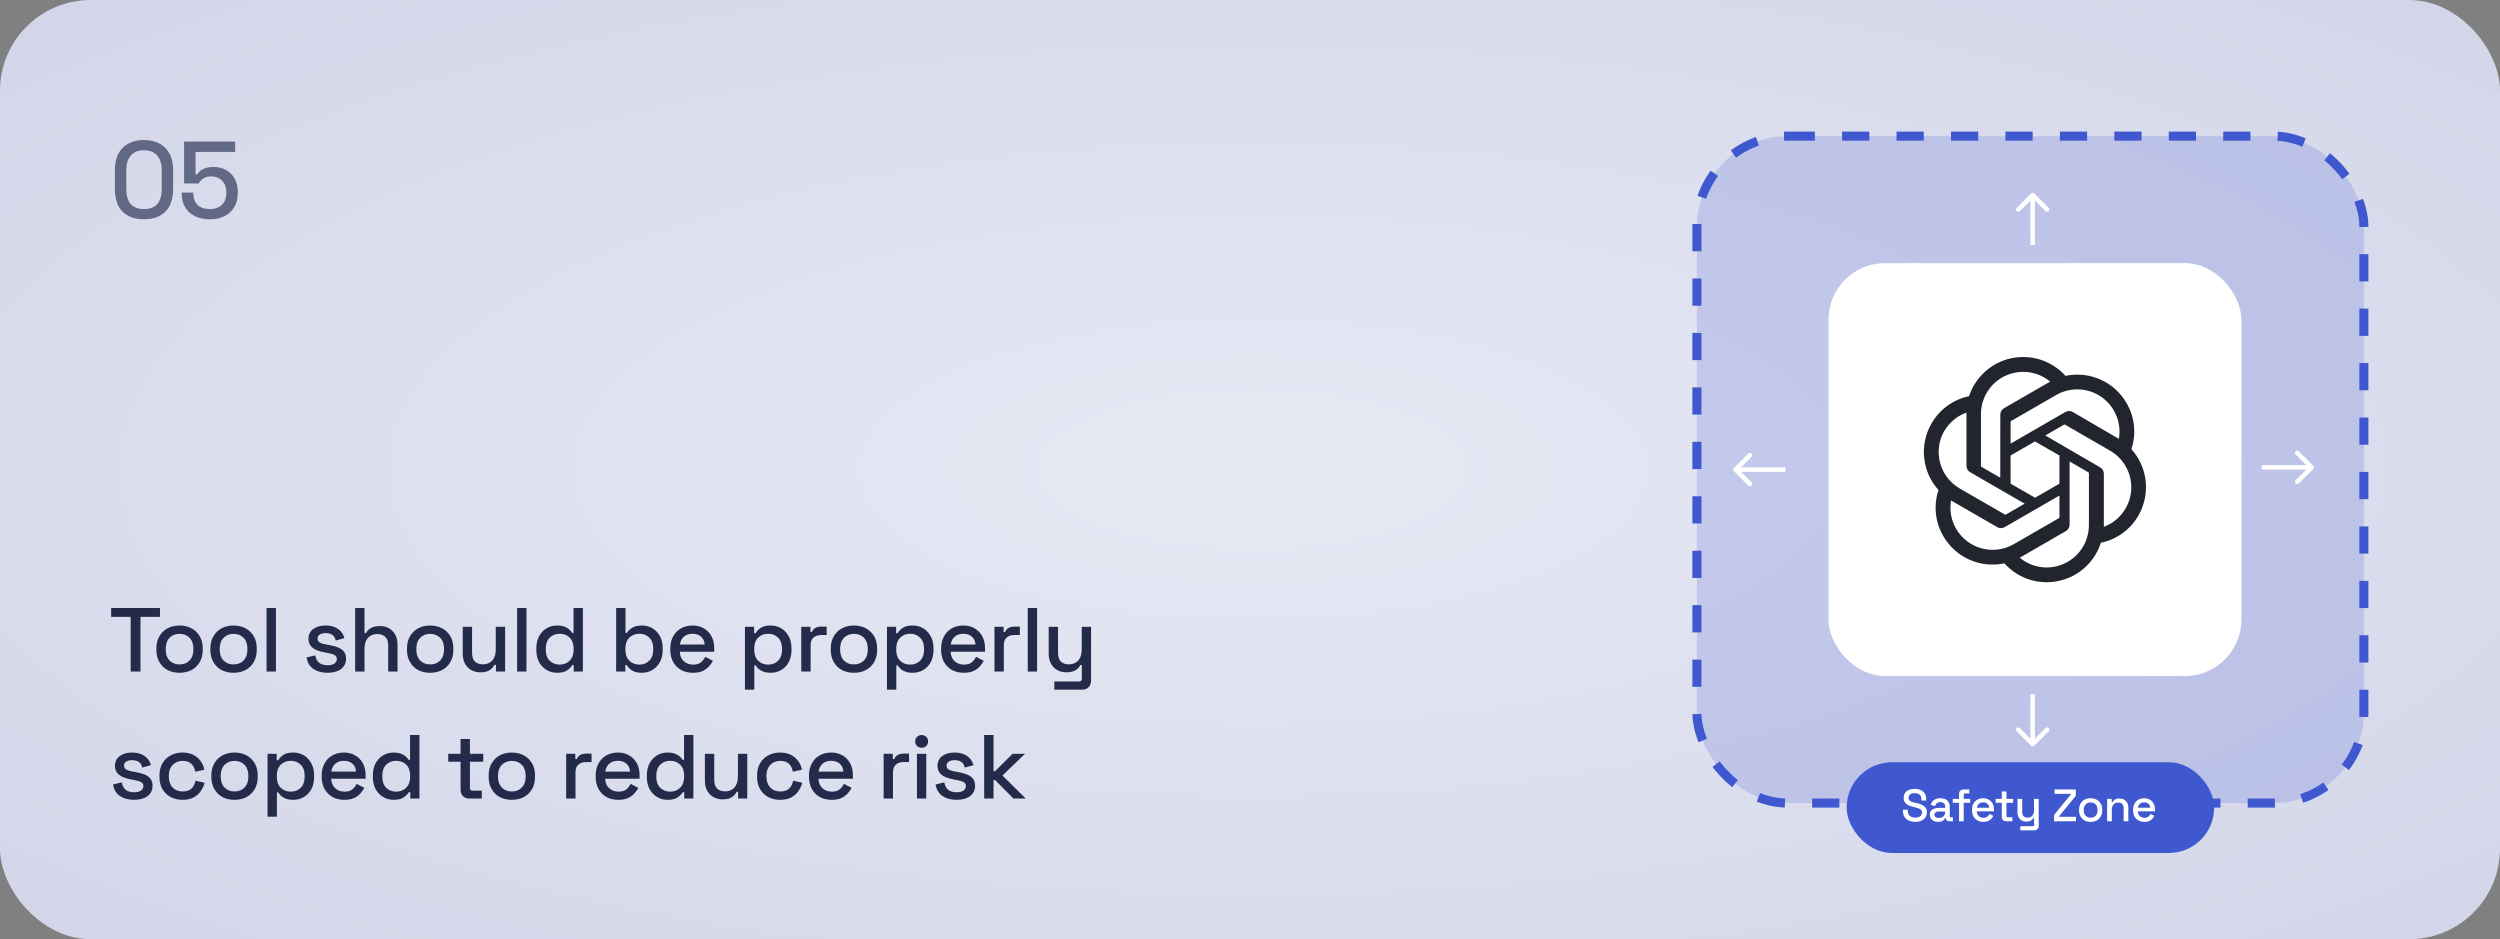 <svg width="551" height="207" viewBox="0 0 551 207" fill="none" xmlns="http://www.w3.org/2000/svg">
<rect x="0" y="0" width="551" height="207" fill="#808080" stroke="none"/>
<rect width="551" height="207" rx="20" fill="url(#paint0_radial_3494_18778)"/>
<path d="M28.8 148V135.96H24.5V134H35.26V135.96H30.96V148H28.8ZM39.564 148.28C38.578 148.28 37.698 148.08 36.924 147.68C36.164 147.267 35.564 146.68 35.124 145.92C34.684 145.16 34.464 144.26 34.464 143.22V142.92C34.464 141.88 34.684 140.987 35.124 140.24C35.564 139.48 36.164 138.893 36.924 138.48C37.698 138.067 38.578 137.86 39.564 137.86C40.551 137.86 41.431 138.067 42.204 138.48C42.978 138.893 43.584 139.48 44.024 140.24C44.464 140.987 44.684 141.88 44.684 142.92V143.22C44.684 144.26 44.464 145.16 44.024 145.92C43.584 146.68 42.978 147.267 42.204 147.68C41.431 148.08 40.551 148.28 39.564 148.28ZM39.564 146.44C40.471 146.44 41.204 146.153 41.764 145.58C42.338 144.993 42.624 144.187 42.624 143.16V142.98C42.624 141.953 42.344 141.153 41.784 140.58C41.224 139.993 40.484 139.7 39.564 139.7C38.671 139.7 37.938 139.993 37.364 140.58C36.804 141.153 36.524 141.953 36.524 142.98V143.16C36.524 144.187 36.804 144.993 37.364 145.58C37.938 146.153 38.671 146.44 39.564 146.44ZM51.469 148.28C50.482 148.28 49.602 148.08 48.829 147.68C48.069 147.267 47.469 146.68 47.029 145.92C46.589 145.16 46.369 144.26 46.369 143.22V142.92C46.369 141.88 46.589 140.987 47.029 140.24C47.469 139.48 48.069 138.893 48.829 138.48C49.602 138.067 50.482 137.86 51.469 137.86C52.456 137.86 53.336 138.067 54.109 138.48C54.882 138.893 55.489 139.48 55.929 140.24C56.369 140.987 56.589 141.88 56.589 142.92V143.22C56.589 144.26 56.369 145.16 55.929 145.92C55.489 146.68 54.882 147.267 54.109 147.68C53.336 148.08 52.456 148.28 51.469 148.28ZM51.469 146.44C52.376 146.44 53.109 146.153 53.669 145.58C54.242 144.993 54.529 144.187 54.529 143.16V142.98C54.529 141.953 54.249 141.153 53.689 140.58C53.129 139.993 52.389 139.7 51.469 139.7C50.576 139.7 49.842 139.993 49.269 140.58C48.709 141.153 48.429 141.953 48.429 142.98V143.16C48.429 144.187 48.709 144.993 49.269 145.58C49.842 146.153 50.576 146.44 51.469 146.44ZM58.754 148V134H60.814V148H58.754ZM72.208 148.28C70.955 148.28 69.915 148 69.088 147.44C68.262 146.88 67.755 146.033 67.568 144.9L69.488 144.44C69.595 144.987 69.775 145.42 70.028 145.74C70.282 146.06 70.595 146.287 70.968 146.42C71.355 146.553 71.768 146.62 72.208 146.62C72.862 146.62 73.362 146.493 73.708 146.24C74.068 145.987 74.248 145.66 74.248 145.26C74.248 144.86 74.082 144.567 73.748 144.38C73.415 144.193 72.922 144.04 72.268 143.92L71.588 143.8C70.922 143.68 70.315 143.507 69.768 143.28C69.222 143.053 68.788 142.74 68.468 142.34C68.148 141.94 67.988 141.427 67.988 140.8C67.988 139.867 68.335 139.147 69.028 138.64C69.722 138.12 70.642 137.86 71.788 137.86C72.895 137.86 73.802 138.113 74.508 138.62C75.228 139.113 75.695 139.787 75.908 140.64L73.988 141.18C73.868 140.58 73.615 140.16 73.228 139.92C72.842 139.667 72.362 139.54 71.788 139.54C71.228 139.54 70.788 139.647 70.468 139.86C70.148 140.06 69.988 140.347 69.988 140.72C69.988 141.12 70.142 141.413 70.448 141.6C70.768 141.787 71.195 141.927 71.728 142.02L72.428 142.14C73.135 142.26 73.782 142.427 74.368 142.64C74.955 142.853 75.415 143.16 75.748 143.56C76.095 143.96 76.268 144.493 76.268 145.16C76.268 146.147 75.902 146.913 75.168 147.46C74.435 148.007 73.448 148.28 72.208 148.28ZM78.276 148V134H80.336V139.54H80.656C80.79 139.287 80.976 139.04 81.216 138.8C81.47 138.56 81.796 138.367 82.196 138.22C82.61 138.06 83.13 137.98 83.756 137.98C84.503 137.98 85.163 138.147 85.736 138.48C86.323 138.813 86.783 139.287 87.116 139.9C87.45 140.5 87.616 141.227 87.616 142.08V148H85.556V142.24C85.556 141.387 85.343 140.76 84.916 140.36C84.49 139.947 83.903 139.74 83.156 139.74C82.303 139.74 81.616 140.02 81.096 140.58C80.59 141.14 80.336 141.953 80.336 143.02V148H78.276ZM94.801 148.28C93.814 148.28 92.934 148.08 92.161 147.68C91.401 147.267 90.801 146.68 90.361 145.92C89.921 145.16 89.701 144.26 89.701 143.22V142.92C89.701 141.88 89.921 140.987 90.361 140.24C90.801 139.48 91.401 138.893 92.161 138.48C92.934 138.067 93.814 137.86 94.801 137.86C95.788 137.86 96.668 138.067 97.441 138.48C98.214 138.893 98.821 139.48 99.261 140.24C99.701 140.987 99.921 141.88 99.921 142.92V143.22C99.921 144.26 99.701 145.16 99.261 145.92C98.821 146.68 98.214 147.267 97.441 147.68C96.668 148.08 95.788 148.28 94.801 148.28ZM94.801 146.44C95.708 146.44 96.441 146.153 97.001 145.58C97.574 144.993 97.861 144.187 97.861 143.16V142.98C97.861 141.953 97.581 141.153 97.021 140.58C96.461 139.993 95.721 139.7 94.801 139.7C93.908 139.7 93.174 139.993 92.601 140.58C92.041 141.153 91.761 141.953 91.761 142.98V143.16C91.761 144.187 92.041 144.993 92.601 145.58C93.174 146.153 93.908 146.44 94.801 146.44ZM105.866 148.18C105.119 148.18 104.452 148.013 103.866 147.68C103.279 147.347 102.819 146.873 102.486 146.26C102.152 145.647 101.986 144.913 101.986 144.06V138.14H104.046V143.92C104.046 144.773 104.259 145.407 104.686 145.82C105.112 146.22 105.706 146.42 106.466 146.42C107.306 146.42 107.979 146.14 108.486 145.58C109.006 145.007 109.266 144.187 109.266 143.12V138.14H111.326V148H109.306V146.52H108.986C108.799 146.92 108.466 147.3 107.986 147.66C107.506 148.007 106.799 148.18 105.866 148.18ZM113.971 148V134H116.031V148H113.971ZM122.768 148.28C121.955 148.28 121.201 148.08 120.508 147.68C119.815 147.28 119.255 146.707 118.828 145.96C118.415 145.2 118.208 144.287 118.208 143.22V142.92C118.208 141.867 118.415 140.96 118.828 140.2C119.241 139.44 119.795 138.86 120.488 138.46C121.181 138.06 121.941 137.86 122.768 137.86C123.408 137.86 123.941 137.94 124.368 138.1C124.808 138.26 125.168 138.467 125.448 138.72C125.728 138.96 125.941 139.213 126.088 139.48H126.408V134H128.468V148H126.448V146.6H126.128C125.875 147.027 125.488 147.413 124.968 147.76C124.461 148.107 123.728 148.28 122.768 148.28ZM123.348 146.48C124.241 146.48 124.975 146.193 125.548 145.62C126.135 145.047 126.428 144.227 126.428 143.16V142.98C126.428 141.927 126.141 141.113 125.568 140.54C124.995 139.967 124.255 139.68 123.348 139.68C122.468 139.68 121.735 139.967 121.148 140.54C120.575 141.113 120.288 141.927 120.288 142.98V143.16C120.288 144.227 120.575 145.047 121.148 145.62C121.735 146.193 122.468 146.48 123.348 146.48ZM141.498 148.28C140.538 148.28 139.798 148.107 139.278 147.76C138.771 147.413 138.391 147.027 138.138 146.6H137.818V148H135.798V134H137.858V139.48H138.178C138.338 139.213 138.551 138.96 138.818 138.72C139.085 138.467 139.438 138.26 139.878 138.1C140.318 137.94 140.858 137.86 141.498 137.86C142.325 137.86 143.085 138.06 143.778 138.46C144.471 138.86 145.025 139.44 145.438 140.2C145.851 140.96 146.058 141.867 146.058 142.92V143.22C146.058 144.287 145.845 145.2 145.418 145.96C145.005 146.707 144.451 147.28 143.758 147.68C143.078 148.08 142.325 148.28 141.498 148.28ZM140.898 146.48C141.791 146.48 142.525 146.193 143.098 145.62C143.685 145.047 143.978 144.227 143.978 143.16V142.98C143.978 141.927 143.691 141.113 143.118 140.54C142.545 139.967 141.805 139.68 140.898 139.68C140.018 139.68 139.285 139.967 138.698 140.54C138.125 141.113 137.838 141.927 137.838 142.98V143.16C137.838 144.227 138.125 145.047 138.698 145.62C139.285 146.193 140.018 146.48 140.898 146.48ZM152.731 148.28C151.731 148.28 150.857 148.073 150.111 147.66C149.364 147.233 148.777 146.64 148.351 145.88C147.937 145.107 147.731 144.213 147.731 143.2V142.96C147.731 141.933 147.937 141.04 148.351 140.28C148.764 139.507 149.337 138.913 150.071 138.5C150.817 138.073 151.677 137.86 152.651 137.86C153.597 137.86 154.424 138.073 155.131 138.5C155.851 138.913 156.411 139.493 156.811 140.24C157.211 140.987 157.411 141.86 157.411 142.86V143.64H149.831C149.857 144.507 150.144 145.2 150.691 145.72C151.251 146.227 151.944 146.48 152.771 146.48C153.544 146.48 154.124 146.307 154.511 145.96C154.911 145.613 155.217 145.213 155.431 144.76L157.131 145.64C156.944 146.013 156.671 146.407 156.311 146.82C155.964 147.233 155.504 147.58 154.931 147.86C154.357 148.14 153.624 148.28 152.731 148.28ZM149.851 142.06H155.311C155.257 141.313 154.991 140.733 154.511 140.32C154.031 139.893 153.404 139.68 152.631 139.68C151.857 139.68 151.224 139.893 150.731 140.32C150.251 140.733 149.957 141.313 149.851 142.06ZM164.188 152V138.14H166.208V139.56H166.528C166.781 139.12 167.161 138.727 167.668 138.38C168.188 138.033 168.928 137.86 169.888 137.86C170.715 137.86 171.468 138.06 172.148 138.46C172.841 138.86 173.395 139.44 173.808 140.2C174.235 140.947 174.448 141.853 174.448 142.92V143.22C174.448 144.287 174.241 145.2 173.828 145.96C173.415 146.707 172.861 147.28 172.168 147.68C171.475 148.08 170.715 148.28 169.888 148.28C169.248 148.28 168.708 148.2 168.268 148.04C167.828 147.88 167.475 147.68 167.208 147.44C166.941 147.187 166.728 146.927 166.568 146.66H166.248V152H164.188ZM169.288 146.48C170.195 146.48 170.935 146.193 171.508 145.62C172.081 145.047 172.368 144.227 172.368 143.16V142.98C172.368 141.927 172.075 141.113 171.488 140.54C170.915 139.967 170.181 139.68 169.288 139.68C168.408 139.68 167.675 139.967 167.088 140.54C166.515 141.113 166.228 141.927 166.228 142.98V143.16C166.228 144.227 166.515 145.047 167.088 145.62C167.675 146.193 168.408 146.48 169.288 146.48ZM176.6 148V138.14H178.62V139.3H178.94C179.1 138.887 179.354 138.587 179.7 138.4C180.06 138.2 180.5 138.1 181.02 138.1H182.2V139.96H180.94C180.274 139.96 179.727 140.147 179.3 140.52C178.874 140.88 178.66 141.44 178.66 142.2V148H176.6ZM188.203 148.28C187.217 148.28 186.337 148.08 185.563 147.68C184.803 147.267 184.203 146.68 183.763 145.92C183.323 145.16 183.103 144.26 183.103 143.22V142.92C183.103 141.88 183.323 140.987 183.763 140.24C184.203 139.48 184.803 138.893 185.563 138.48C186.337 138.067 187.217 137.86 188.203 137.86C189.19 137.86 190.07 138.067 190.843 138.48C191.617 138.893 192.223 139.48 192.663 140.24C193.103 140.987 193.323 141.88 193.323 142.92V143.22C193.323 144.26 193.103 145.16 192.663 145.92C192.223 146.68 191.617 147.267 190.843 147.68C190.07 148.08 189.19 148.28 188.203 148.28ZM188.203 146.44C189.11 146.44 189.843 146.153 190.403 145.58C190.977 144.993 191.263 144.187 191.263 143.16V142.98C191.263 141.953 190.983 141.153 190.423 140.58C189.863 139.993 189.123 139.7 188.203 139.7C187.31 139.7 186.577 139.993 186.003 140.58C185.443 141.153 185.163 141.953 185.163 142.98V143.16C185.163 144.187 185.443 144.993 186.003 145.58C186.577 146.153 187.31 146.44 188.203 146.44ZM195.488 152V138.14H197.508V139.56H197.828C198.081 139.12 198.461 138.727 198.968 138.38C199.488 138.033 200.228 137.86 201.188 137.86C202.015 137.86 202.768 138.06 203.448 138.46C204.141 138.86 204.695 139.44 205.108 140.2C205.535 140.947 205.748 141.853 205.748 142.92V143.22C205.748 144.287 205.541 145.2 205.128 145.96C204.715 146.707 204.161 147.28 203.468 147.68C202.775 148.08 202.015 148.28 201.188 148.28C200.548 148.28 200.008 148.2 199.568 148.04C199.128 147.88 198.775 147.68 198.508 147.44C198.241 147.187 198.028 146.927 197.868 146.66H197.548V152H195.488ZM200.588 146.48C201.495 146.48 202.235 146.193 202.808 145.62C203.381 145.047 203.668 144.227 203.668 143.16V142.98C203.668 141.927 203.375 141.113 202.788 140.54C202.215 139.967 201.481 139.68 200.588 139.68C199.708 139.68 198.975 139.967 198.388 140.54C197.815 141.113 197.528 141.927 197.528 142.98V143.16C197.528 144.227 197.815 145.047 198.388 145.62C198.975 146.193 199.708 146.48 200.588 146.48ZM212.42 148.28C211.42 148.28 210.547 148.073 209.8 147.66C209.054 147.233 208.467 146.64 208.04 145.88C207.627 145.107 207.42 144.213 207.42 143.2V142.96C207.42 141.933 207.627 141.04 208.04 140.28C208.454 139.507 209.027 138.913 209.76 138.5C210.507 138.073 211.367 137.86 212.34 137.86C213.287 137.86 214.114 138.073 214.82 138.5C215.54 138.913 216.1 139.493 216.5 140.24C216.9 140.987 217.1 141.86 217.1 142.86V143.64H209.52C209.547 144.507 209.834 145.2 210.38 145.72C210.94 146.227 211.634 146.48 212.46 146.48C213.234 146.48 213.814 146.307 214.2 145.96C214.6 145.613 214.907 145.213 215.12 144.76L216.82 145.64C216.634 146.013 216.36 146.407 216 146.82C215.654 147.233 215.194 147.58 214.62 147.86C214.047 148.14 213.314 148.28 212.42 148.28ZM209.54 142.06H215C214.947 141.313 214.68 140.733 214.2 140.32C213.72 139.893 213.094 139.68 212.32 139.68C211.547 139.68 210.914 139.893 210.42 140.32C209.94 140.733 209.647 141.313 209.54 142.06ZM219.18 148V138.14H221.2V139.3H221.52C221.68 138.887 221.933 138.587 222.28 138.4C222.64 138.2 223.08 138.1 223.6 138.1H224.78V139.96H223.52C222.853 139.96 222.307 140.147 221.88 140.52C221.453 140.88 221.24 141.44 221.24 142.2V148H219.18ZM226.515 148V134H228.575V148H226.515ZM232.372 152V150.2H237.872C238.245 150.2 238.432 150 238.432 149.6V146.56H238.112C237.992 146.827 237.805 147.087 237.552 147.34C237.312 147.58 236.985 147.78 236.572 147.94C236.158 148.1 235.638 148.18 235.012 148.18C234.265 148.18 233.598 148.013 233.012 147.68C232.425 147.347 231.965 146.873 231.632 146.26C231.298 145.647 231.132 144.92 231.132 144.08V138.14H233.192V143.92C233.192 144.773 233.405 145.407 233.832 145.82C234.258 146.22 234.852 146.42 235.612 146.42C236.452 146.42 237.125 146.14 237.632 145.58C238.152 145.02 238.412 144.207 238.412 143.14V138.14H240.472V150.02C240.472 150.62 240.292 151.1 239.932 151.46C239.585 151.82 239.105 152 238.492 152H232.372ZM29.56 176.28C28.307 176.28 27.267 176 26.44 175.44C25.613 174.88 25.107 174.033 24.92 172.9L26.84 172.44C26.947 172.987 27.127 173.42 27.38 173.74C27.633 174.06 27.947 174.287 28.32 174.42C28.707 174.553 29.12 174.62 29.56 174.62C30.213 174.62 30.713 174.493 31.06 174.24C31.42 173.987 31.6 173.66 31.6 173.26C31.6 172.86 31.433 172.567 31.1 172.38C30.767 172.193 30.273 172.04 29.62 171.92L28.94 171.8C28.273 171.68 27.667 171.507 27.12 171.28C26.573 171.053 26.14 170.74 25.82 170.34C25.5 169.94 25.34 169.427 25.34 168.8C25.34 167.867 25.687 167.147 26.38 166.64C27.073 166.12 27.993 165.86 29.14 165.86C30.247 165.86 31.153 166.113 31.86 166.62C32.58 167.113 33.047 167.787 33.26 168.64L31.34 169.18C31.22 168.58 30.967 168.16 30.58 167.92C30.193 167.667 29.713 167.54 29.14 167.54C28.58 167.54 28.14 167.647 27.82 167.86C27.5 168.06 27.34 168.347 27.34 168.72C27.34 169.12 27.493 169.413 27.8 169.6C28.12 169.787 28.547 169.927 29.08 170.02L29.78 170.14C30.487 170.26 31.133 170.427 31.72 170.64C32.307 170.853 32.767 171.16 33.1 171.56C33.447 171.96 33.62 172.493 33.62 173.16C33.62 174.147 33.253 174.913 32.52 175.46C31.787 176.007 30.8 176.28 29.56 176.28ZM40.208 176.28C39.261 176.28 38.401 176.08 37.628 175.68C36.868 175.28 36.261 174.7 35.808 173.94C35.368 173.18 35.148 172.267 35.148 171.2V170.94C35.148 169.873 35.368 168.967 35.808 168.22C36.261 167.46 36.868 166.88 37.628 166.48C38.401 166.067 39.261 165.86 40.208 165.86C41.154 165.86 41.961 166.033 42.628 166.38C43.294 166.727 43.828 167.187 44.228 167.76C44.641 168.333 44.908 168.967 45.028 169.66L43.028 170.08C42.961 169.64 42.821 169.24 42.608 168.88C42.395 168.52 42.094 168.233 41.708 168.02C41.321 167.807 40.834 167.7 40.248 167.7C39.675 167.7 39.154 167.833 38.688 168.1C38.234 168.353 37.874 168.727 37.608 169.22C37.341 169.7 37.208 170.287 37.208 170.98V171.16C37.208 171.853 37.341 172.447 37.608 172.94C37.874 173.433 38.234 173.807 38.688 174.06C39.154 174.313 39.675 174.44 40.248 174.44C41.114 174.44 41.775 174.22 42.228 173.78C42.681 173.327 42.968 172.753 43.088 172.06L45.088 172.52C44.928 173.2 44.641 173.827 44.228 174.4C43.828 174.973 43.294 175.433 42.628 175.78C41.961 176.113 41.154 176.28 40.208 176.28ZM51.684 176.28C50.697 176.28 49.817 176.08 49.044 175.68C48.284 175.267 47.684 174.68 47.244 173.92C46.804 173.16 46.584 172.26 46.584 171.22V170.92C46.584 169.88 46.804 168.987 47.244 168.24C47.684 167.48 48.284 166.893 49.044 166.48C49.817 166.067 50.697 165.86 51.684 165.86C52.67 165.86 53.55 166.067 54.324 166.48C55.097 166.893 55.704 167.48 56.144 168.24C56.584 168.987 56.804 169.88 56.804 170.92V171.22C56.804 172.26 56.584 173.16 56.144 173.92C55.704 174.68 55.097 175.267 54.324 175.68C53.55 176.08 52.67 176.28 51.684 176.28ZM51.684 174.44C52.59 174.44 53.324 174.153 53.884 173.58C54.457 172.993 54.744 172.187 54.744 171.16V170.98C54.744 169.953 54.464 169.153 53.904 168.58C53.344 167.993 52.604 167.7 51.684 167.7C50.79 167.7 50.057 167.993 49.484 168.58C48.924 169.153 48.644 169.953 48.644 170.98V171.16C48.644 172.187 48.924 172.993 49.484 173.58C50.057 174.153 50.79 174.44 51.684 174.44ZM58.968 180V166.14H60.988V167.56H61.308C61.562 167.12 61.942 166.727 62.448 166.38C62.968 166.033 63.708 165.86 64.668 165.86C65.495 165.86 66.248 166.06 66.928 166.46C67.622 166.86 68.175 167.44 68.588 168.2C69.015 168.947 69.228 169.853 69.228 170.92V171.22C69.228 172.287 69.022 173.2 68.608 173.96C68.195 174.707 67.642 175.28 66.948 175.68C66.255 176.08 65.495 176.28 64.668 176.28C64.028 176.28 63.488 176.2 63.048 176.04C62.608 175.88 62.255 175.68 61.988 175.44C61.722 175.187 61.508 174.927 61.348 174.66H61.028V180H58.968ZM64.068 174.48C64.975 174.48 65.715 174.193 66.288 173.62C66.862 173.047 67.148 172.227 67.148 171.16V170.98C67.148 169.927 66.855 169.113 66.268 168.54C65.695 167.967 64.962 167.68 64.068 167.68C63.188 167.68 62.455 167.967 61.868 168.54C61.295 169.113 61.008 169.927 61.008 170.98V171.16C61.008 172.227 61.295 173.047 61.868 173.62C62.455 174.193 63.188 174.48 64.068 174.48ZM75.901 176.28C74.901 176.28 74.028 176.073 73.281 175.66C72.534 175.233 71.948 174.64 71.521 173.88C71.108 173.107 70.901 172.213 70.901 171.2V170.96C70.901 169.933 71.108 169.04 71.521 168.28C71.934 167.507 72.508 166.913 73.241 166.5C73.988 166.073 74.848 165.86 75.821 165.86C76.768 165.86 77.594 166.073 78.301 166.5C79.021 166.913 79.581 167.493 79.981 168.24C80.381 168.987 80.581 169.86 80.581 170.86V171.64H73.001C73.028 172.507 73.314 173.2 73.861 173.72C74.421 174.227 75.114 174.48 75.941 174.48C76.714 174.48 77.294 174.307 77.681 173.96C78.081 173.613 78.388 173.213 78.601 172.76L80.301 173.64C80.114 174.013 79.841 174.407 79.481 174.82C79.134 175.233 78.674 175.58 78.101 175.86C77.528 176.14 76.794 176.28 75.901 176.28ZM73.021 170.06H78.481C78.428 169.313 78.161 168.733 77.681 168.32C77.201 167.893 76.574 167.68 75.801 167.68C75.028 167.68 74.394 167.893 73.901 168.32C73.421 168.733 73.128 169.313 73.021 170.06ZM86.741 176.28C85.927 176.28 85.174 176.08 84.481 175.68C83.787 175.28 83.227 174.707 82.801 173.96C82.387 173.2 82.181 172.287 82.181 171.22V170.92C82.181 169.867 82.387 168.96 82.801 168.2C83.214 167.44 83.767 166.86 84.461 166.46C85.154 166.06 85.914 165.86 86.741 165.86C87.381 165.86 87.914 165.94 88.341 166.1C88.781 166.26 89.141 166.467 89.421 166.72C89.701 166.96 89.914 167.213 90.061 167.48H90.381V162H92.441V176H90.421V174.6H90.101C89.847 175.027 89.461 175.413 88.941 175.76C88.434 176.107 87.701 176.28 86.741 176.28ZM87.321 174.48C88.214 174.48 88.947 174.193 89.521 173.62C90.107 173.047 90.401 172.227 90.401 171.16V170.98C90.401 169.927 90.114 169.113 89.541 168.54C88.967 167.967 88.227 167.68 87.321 167.68C86.441 167.68 85.707 167.967 85.121 168.54C84.547 169.113 84.261 169.927 84.261 170.98V171.16C84.261 172.227 84.547 173.047 85.121 173.62C85.707 174.193 86.441 174.48 87.321 174.48ZM103.471 176C102.871 176 102.391 175.82 102.031 175.46C101.684 175.1 101.511 174.62 101.511 174.02V167.88H98.791V166.14H101.511V162.88H103.571V166.14H106.511V167.88H103.571V173.66C103.571 174.06 103.757 174.26 104.131 174.26H106.191V176H103.471ZM112.799 176.28C111.813 176.28 110.933 176.08 110.159 175.68C109.399 175.267 108.799 174.68 108.359 173.92C107.919 173.16 107.699 172.26 107.699 171.22V170.92C107.699 169.88 107.919 168.987 108.359 168.24C108.799 167.48 109.399 166.893 110.159 166.48C110.933 166.067 111.813 165.86 112.799 165.86C113.786 165.86 114.666 166.067 115.439 166.48C116.213 166.893 116.819 167.48 117.259 168.24C117.699 168.987 117.919 169.88 117.919 170.92V171.22C117.919 172.26 117.699 173.16 117.259 173.92C116.819 174.68 116.213 175.267 115.439 175.68C114.666 176.08 113.786 176.28 112.799 176.28ZM112.799 174.44C113.706 174.44 114.439 174.153 114.999 173.58C115.573 172.993 115.859 172.187 115.859 171.16V170.98C115.859 169.953 115.579 169.153 115.019 168.58C114.459 167.993 113.719 167.7 112.799 167.7C111.906 167.7 111.173 167.993 110.599 168.58C110.039 169.153 109.759 169.953 109.759 170.98V171.16C109.759 172.187 110.039 172.993 110.599 173.58C111.173 174.153 111.906 174.44 112.799 174.44ZM124.782 176V166.14H126.802V167.3H127.122C127.282 166.887 127.535 166.587 127.882 166.4C128.242 166.2 128.682 166.1 129.202 166.1H130.382V167.96H129.122C128.455 167.96 127.908 168.147 127.482 168.52C127.055 168.88 126.842 169.44 126.842 170.2V176H124.782ZM136.285 176.28C135.285 176.28 134.411 176.073 133.665 175.66C132.918 175.233 132.331 174.64 131.905 173.88C131.491 173.107 131.285 172.213 131.285 171.2V170.96C131.285 169.933 131.491 169.04 131.905 168.28C132.318 167.507 132.891 166.913 133.625 166.5C134.371 166.073 135.231 165.86 136.205 165.86C137.151 165.86 137.978 166.073 138.685 166.5C139.405 166.913 139.965 167.493 140.365 168.24C140.765 168.987 140.965 169.86 140.965 170.86V171.64H133.385C133.411 172.507 133.698 173.2 134.245 173.72C134.805 174.227 135.498 174.48 136.325 174.48C137.098 174.48 137.678 174.307 138.065 173.96C138.465 173.613 138.771 173.213 138.985 172.76L140.685 173.64C140.498 174.013 140.225 174.407 139.865 174.82C139.518 175.233 139.058 175.58 138.485 175.86C137.911 176.14 137.178 176.28 136.285 176.28ZM133.405 170.06H138.865C138.811 169.313 138.545 168.733 138.065 168.32C137.585 167.893 136.958 167.68 136.185 167.68C135.411 167.68 134.778 167.893 134.285 168.32C133.805 168.733 133.511 169.313 133.405 170.06ZM147.124 176.28C146.311 176.28 145.558 176.08 144.864 175.68C144.171 175.28 143.611 174.707 143.184 173.96C142.771 173.2 142.564 172.287 142.564 171.22V170.92C142.564 169.867 142.771 168.96 143.184 168.2C143.598 167.44 144.151 166.86 144.844 166.46C145.538 166.06 146.298 165.86 147.124 165.86C147.764 165.86 148.298 165.94 148.724 166.1C149.164 166.26 149.524 166.467 149.804 166.72C150.084 166.96 150.298 167.213 150.444 167.48H150.764V162H152.824V176H150.804V174.6H150.484C150.231 175.027 149.844 175.413 149.324 175.76C148.818 176.107 148.084 176.28 147.124 176.28ZM147.704 174.48C148.598 174.48 149.331 174.193 149.904 173.62C150.491 173.047 150.784 172.227 150.784 171.16V170.98C150.784 169.927 150.498 169.113 149.924 168.54C149.351 167.967 148.611 167.68 147.704 167.68C146.824 167.68 146.091 167.967 145.504 168.54C144.931 169.113 144.644 169.927 144.644 170.98V171.16C144.644 172.227 144.931 173.047 145.504 173.62C146.091 174.193 146.824 174.48 147.704 174.48ZM159.237 176.18C158.49 176.18 157.823 176.013 157.237 175.68C156.65 175.347 156.19 174.873 155.857 174.26C155.523 173.647 155.357 172.913 155.357 172.06V166.14H157.417V171.92C157.417 172.773 157.63 173.407 158.057 173.82C158.483 174.22 159.077 174.42 159.837 174.42C160.677 174.42 161.35 174.14 161.857 173.58C162.377 173.007 162.637 172.187 162.637 171.12V166.14H164.697V176H162.677V174.52H162.357C162.17 174.92 161.837 175.3 161.357 175.66C160.877 176.007 160.17 176.18 159.237 176.18ZM171.922 176.28C170.975 176.28 170.115 176.08 169.342 175.68C168.582 175.28 167.975 174.7 167.522 173.94C167.082 173.18 166.862 172.267 166.862 171.2V170.94C166.862 169.873 167.082 168.967 167.522 168.22C167.975 167.46 168.582 166.88 169.342 166.48C170.115 166.067 170.975 165.86 171.922 165.86C172.869 165.86 173.675 166.033 174.342 166.38C175.009 166.727 175.542 167.187 175.942 167.76C176.355 168.333 176.622 168.967 176.742 169.66L174.742 170.08C174.675 169.64 174.535 169.24 174.322 168.88C174.109 168.52 173.809 168.233 173.422 168.02C173.035 167.807 172.549 167.7 171.962 167.7C171.389 167.7 170.869 167.833 170.402 168.1C169.949 168.353 169.589 168.727 169.322 169.22C169.055 169.7 168.922 170.287 168.922 170.98V171.16C168.922 171.853 169.055 172.447 169.322 172.94C169.589 173.433 169.949 173.807 170.402 174.06C170.869 174.313 171.389 174.44 171.962 174.44C172.829 174.44 173.489 174.22 173.942 173.78C174.395 173.327 174.682 172.753 174.802 172.06L176.802 172.52C176.642 173.2 176.355 173.827 175.942 174.4C175.542 174.973 175.009 175.433 174.342 175.78C173.675 176.113 172.869 176.28 171.922 176.28ZM183.298 176.28C182.298 176.28 181.424 176.073 180.678 175.66C179.931 175.233 179.344 174.64 178.918 173.88C178.504 173.107 178.298 172.213 178.298 171.2V170.96C178.298 169.933 178.504 169.04 178.918 168.28C179.331 167.507 179.904 166.913 180.638 166.5C181.384 166.073 182.244 165.86 183.218 165.86C184.164 165.86 184.991 166.073 185.698 166.5C186.418 166.913 186.978 167.493 187.378 168.24C187.778 168.987 187.978 169.86 187.978 170.86V171.64H180.398C180.424 172.507 180.711 173.2 181.258 173.72C181.818 174.227 182.511 174.48 183.338 174.48C184.111 174.48 184.691 174.307 185.078 173.96C185.478 173.613 185.784 173.213 185.998 172.76L187.698 173.64C187.511 174.013 187.238 174.407 186.878 174.82C186.531 175.233 186.071 175.58 185.498 175.86C184.924 176.14 184.191 176.28 183.298 176.28ZM180.418 170.06H185.878C185.824 169.313 185.558 168.733 185.078 168.32C184.598 167.893 183.971 167.68 183.198 167.68C182.424 167.68 181.791 167.893 181.298 168.32C180.818 168.733 180.524 169.313 180.418 170.06ZM194.755 176V166.14H196.775V167.3H197.095C197.255 166.887 197.508 166.587 197.855 166.4C198.215 166.2 198.655 166.1 199.175 166.1H200.355V167.96H199.095C198.428 167.96 197.882 168.147 197.455 168.52C197.028 168.88 196.815 169.44 196.815 170.2V176H194.755ZM202.09 176V166.14H204.15V176H202.09ZM203.13 164.8C202.73 164.8 202.39 164.673 202.11 164.42C201.843 164.153 201.71 163.813 201.71 163.4C201.71 162.987 201.843 162.653 202.11 162.4C202.39 162.133 202.73 162 203.13 162C203.543 162 203.883 162.133 204.15 162.4C204.416 162.653 204.55 162.987 204.55 163.4C204.55 163.813 204.416 164.153 204.15 164.42C203.883 164.673 203.543 164.8 203.13 164.8ZM210.847 176.28C209.593 176.28 208.553 176 207.727 175.44C206.9 174.88 206.393 174.033 206.207 172.9L208.127 172.44C208.233 172.987 208.413 173.42 208.667 173.74C208.92 174.06 209.233 174.287 209.607 174.42C209.993 174.553 210.407 174.62 210.847 174.62C211.5 174.62 212 174.493 212.347 174.24C212.707 173.987 212.887 173.66 212.887 173.26C212.887 172.86 212.72 172.567 212.387 172.38C212.053 172.193 211.56 172.04 210.907 171.92L210.227 171.8C209.56 171.68 208.953 171.507 208.407 171.28C207.86 171.053 207.427 170.74 207.107 170.34C206.787 169.94 206.627 169.427 206.627 168.8C206.627 167.867 206.973 167.147 207.667 166.64C208.36 166.12 209.28 165.86 210.427 165.86C211.533 165.86 212.44 166.113 213.147 166.62C213.867 167.113 214.333 167.787 214.547 168.64L212.627 169.18C212.507 168.58 212.253 168.16 211.867 167.92C211.48 167.667 211 167.54 210.427 167.54C209.867 167.54 209.427 167.647 209.107 167.86C208.787 168.06 208.627 168.347 208.627 168.72C208.627 169.12 208.78 169.413 209.087 169.6C209.407 169.787 209.833 169.927 210.367 170.02L211.067 170.14C211.773 170.26 212.42 170.427 213.007 170.64C213.593 170.853 214.053 171.16 214.387 171.56C214.733 171.96 214.907 172.493 214.907 173.16C214.907 174.147 214.54 174.913 213.807 175.46C213.073 176.007 212.087 176.28 210.847 176.28ZM216.915 176V162H218.975V169.98H219.295L223.175 166.14H225.915L220.935 170.92L226.075 176H223.355L219.295 171.9H218.975V176H216.915Z" fill="#242A49"/>
<rect x="374" y="30" width="147" height="147" rx="20" fill="#3F58CF" fill-opacity="0.19"/>
<rect x="374" y="30" width="147" height="147" rx="20" stroke="#3F58CF" stroke-width="2" stroke-dasharray="6 6"/>
<rect x="403" y="58" width="91" height="91" rx="12.444" fill="white"/>
<g clip-path="url(#clip0_3494_18778)">
<path d="M469.762 98.994C470.314 97.323 470.505 95.553 470.321 93.802C470.137 92.051 469.583 90.359 468.695 88.839C467.374 86.543 465.359 84.725 462.94 83.648C460.52 82.57 457.821 82.288 455.231 82.842C453.76 81.205 451.884 79.984 449.792 79.302C447.699 78.62 445.465 78.499 443.311 78.954C441.158 79.409 439.162 80.422 437.525 81.891C435.887 83.361 434.664 85.236 433.98 87.328C432.255 87.683 430.626 88.402 429.2 89.436C427.775 90.47 426.585 91.796 425.712 93.325C424.379 95.619 423.809 98.277 424.086 100.915C424.362 103.553 425.469 106.035 427.248 108.003C426.691 109.674 426.497 111.444 426.678 113.195C426.86 114.947 427.414 116.64 428.303 118.16C429.624 120.458 431.641 122.277 434.063 123.355C436.484 124.433 439.186 124.714 441.777 124.158C442.947 125.473 444.384 126.525 445.992 127.242C447.6 127.959 449.342 128.327 451.103 128.319C453.757 128.32 456.344 127.478 458.489 125.915C460.634 124.352 462.228 122.147 463.04 119.62C464.765 119.264 466.394 118.545 467.819 117.511C469.244 116.477 470.433 115.151 471.307 113.622C472.624 111.332 473.183 108.685 472.906 106.058C472.629 103.431 471.528 100.958 469.762 98.994ZM451.103 125.072C448.929 125.075 446.824 124.313 445.155 122.921L445.446 122.753L455.33 117.049C455.575 116.904 455.778 116.698 455.92 116.452C456.062 116.205 456.138 115.926 456.141 115.641V101.708L460.319 104.123C460.339 104.134 460.357 104.149 460.371 104.167C460.385 104.186 460.394 104.208 460.397 104.231V115.777C460.392 118.241 459.411 120.602 457.669 122.343C455.927 124.085 453.566 125.066 451.103 125.072ZM431.124 116.538C430.033 114.656 429.641 112.448 430.018 110.305L430.311 110.481L440.203 116.187C440.448 116.331 440.726 116.406 441.01 116.406C441.294 116.406 441.572 116.331 441.817 116.187L453.901 109.219V114.042C453.9 114.067 453.893 114.092 453.882 114.114C453.87 114.136 453.853 114.156 453.833 114.17L443.823 119.943C441.687 121.172 439.15 121.505 436.769 120.866C434.389 120.228 432.359 118.672 431.124 116.538ZM428.518 95.013C429.618 93.119 431.351 91.674 433.411 90.932V102.673C433.408 102.957 433.481 103.236 433.622 103.483C433.763 103.729 433.968 103.933 434.214 104.074L446.24 111.01L442.063 113.426C442.04 113.437 442.015 113.443 441.989 113.443C441.964 113.443 441.939 113.437 441.916 113.426L431.927 107.664C429.794 106.429 428.237 104.398 427.599 102.018C426.96 99.637 427.29 97.1 428.518 94.963V95.013ZM462.844 102.986L450.78 95.981L454.947 93.573C454.97 93.562 454.995 93.556 455.021 93.556C455.046 93.556 455.071 93.562 455.094 93.573L465.084 99.346C466.612 100.227 467.858 101.524 468.676 103.087C469.494 104.65 469.851 106.413 469.704 108.171C469.558 109.929 468.914 111.608 467.848 113.014C466.782 114.419 465.339 115.493 463.686 116.108V104.365C463.677 104.082 463.595 103.806 463.447 103.564C463.3 103.322 463.092 103.123 462.844 102.986ZM467.001 96.734L466.709 96.558L456.836 90.804C456.589 90.661 456.309 90.585 456.024 90.585C455.739 90.585 455.459 90.661 455.212 90.804L443.138 97.772V92.947C443.136 92.922 443.141 92.898 443.151 92.876C443.161 92.854 443.177 92.835 443.196 92.821L453.185 87.057C454.717 86.175 456.467 85.748 458.232 85.825C459.997 85.902 461.704 86.479 463.152 87.49C464.601 88.501 465.733 89.903 466.414 91.533C467.096 93.163 467.299 94.953 467.001 96.694V96.734ZM440.859 105.286L436.681 102.878C436.66 102.866 436.642 102.848 436.629 102.828C436.615 102.808 436.606 102.785 436.603 102.76V91.247C436.606 89.481 437.112 87.752 438.061 86.263C439.01 84.774 440.364 83.585 441.963 82.836C443.563 82.087 445.342 81.809 447.094 82.034C448.845 82.258 450.497 82.977 451.856 84.105L451.562 84.271L441.68 89.975C441.435 90.12 441.231 90.326 441.089 90.572C440.946 90.819 440.87 91.098 440.867 91.383L440.859 105.286ZM443.128 100.394L448.509 97.292L453.901 100.394V106.597L448.53 109.699L443.138 106.597L443.128 100.394Z" fill="#23252E"/>
</g>
<path d="M447.646 164.354C447.842 164.549 448.158 164.549 448.354 164.354L451.536 161.172C451.731 160.976 451.731 160.66 451.536 160.464C451.34 160.269 451.024 160.269 450.828 160.464L448 163.293L445.172 160.464C444.976 160.269 444.66 160.269 444.464 160.464C444.269 160.66 444.269 160.976 444.464 161.172L447.646 164.354ZM448 153L447.5 153L447.5 164L448 164L448.5 164L448.5 153L448 153Z" fill="white"/>
<path d="M447.646 42.646C447.842 42.451 448.158 42.451 448.354 42.646L451.536 45.828C451.731 46.024 451.731 46.34 451.536 46.535C451.34 46.731 451.024 46.731 450.828 46.535L448 43.707L445.172 46.535C444.976 46.731 444.66 46.731 444.464 46.535C444.269 46.34 444.269 46.024 444.464 45.828L447.646 42.646ZM448 54L447.5 54L447.5 43L448 43L448.5 43L448.5 54L448 54Z" fill="white"/>
<path d="M382.146 103.854C381.951 103.658 381.951 103.342 382.146 103.146L385.328 99.965C385.524 99.769 385.84 99.769 386.036 99.965C386.231 100.16 386.231 100.476 386.036 100.672L383.207 103.5L386.036 106.328C386.231 106.524 386.231 106.84 386.036 107.036C385.84 107.231 385.524 107.231 385.328 107.036L382.146 103.854ZM393.5 103.5V104H382.5V103.5V103H393.5V103.5Z" fill="white"/>
<path d="M509.854 103.354C510.049 103.158 510.049 102.842 509.854 102.646L506.672 99.465C506.476 99.269 506.16 99.269 505.964 99.465C505.769 99.66 505.769 99.976 505.964 100.172L508.793 103L505.964 105.828C505.769 106.024 505.769 106.34 505.964 106.536C506.16 106.731 506.476 106.731 506.672 106.536L509.854 103.354ZM498.5 103V103.5H509.5V103V102.5H498.5V103Z" fill="white"/>
<rect x="407" y="168" width="81" height="20" rx="10" fill="#3F58CF"/>
<path d="M422.11 181.14C421.583 181.14 421.117 181.047 420.71 180.86C420.303 180.673 419.983 180.4 419.75 180.04C419.523 179.673 419.41 179.23 419.41 178.71V178.46H420.48V178.71C420.48 179.203 420.627 179.573 420.92 179.82C421.22 180.067 421.617 180.19 422.11 180.19C422.61 180.19 422.987 180.087 423.24 179.88C423.493 179.667 423.62 179.393 423.62 179.06C423.62 178.84 423.56 178.66 423.44 178.52C423.32 178.38 423.15 178.27 422.93 178.19C422.71 178.103 422.447 178.023 422.14 177.95L421.77 177.86C421.323 177.753 420.933 177.623 420.6 177.47C420.273 177.31 420.02 177.1 419.84 176.84C419.66 176.58 419.57 176.247 419.57 175.84C419.57 175.427 419.67 175.073 419.87 174.78C420.077 174.487 420.36 174.26 420.72 174.1C421.08 173.94 421.503 173.86 421.99 173.86C422.477 173.86 422.91 173.943 423.29 174.11C423.677 174.277 423.98 174.523 424.2 174.85C424.42 175.177 424.53 175.587 424.53 176.08V176.44H423.46V176.08C423.46 175.78 423.397 175.537 423.27 175.35C423.15 175.163 422.98 175.027 422.76 174.94C422.54 174.853 422.283 174.81 421.99 174.81C421.563 174.81 421.23 174.9 420.99 175.08C420.757 175.253 420.64 175.497 420.64 175.81C420.64 176.023 420.69 176.2 420.79 176.34C420.897 176.473 421.05 176.583 421.25 176.67C421.45 176.757 421.7 176.833 422 176.9L422.37 176.99C422.823 177.09 423.223 177.22 423.57 177.38C423.917 177.533 424.19 177.743 424.39 178.01C424.59 178.277 424.69 178.62 424.69 179.04C424.69 179.46 424.583 179.827 424.37 180.14C424.163 180.453 423.867 180.7 423.48 180.88C423.093 181.053 422.637 181.14 422.11 181.14ZM427.184 181.14C426.83 181.14 426.514 181.08 426.234 180.96C425.96 180.84 425.74 180.663 425.574 180.43C425.414 180.197 425.334 179.913 425.334 179.58C425.334 179.24 425.414 178.96 425.574 178.74C425.74 178.513 425.964 178.343 426.244 178.23C426.53 178.117 426.854 178.06 427.214 178.06H428.714V177.74C428.714 177.453 428.627 177.223 428.454 177.05C428.28 176.877 428.014 176.79 427.654 176.79C427.3 176.79 427.03 176.873 426.844 177.04C426.657 177.207 426.534 177.423 426.474 177.69L425.514 177.38C425.594 177.113 425.72 176.873 425.894 176.66C426.074 176.44 426.31 176.263 426.604 176.13C426.897 175.997 427.25 175.93 427.664 175.93C428.304 175.93 428.807 176.093 429.174 176.42C429.54 176.747 429.724 177.21 429.724 177.81V179.84C429.724 180.04 429.817 180.14 430.004 180.14H430.424V181H429.654C429.42 181 429.23 180.94 429.084 180.82C428.937 180.7 428.864 180.537 428.864 180.33V180.3H428.714C428.66 180.4 428.58 180.517 428.474 180.65C428.367 180.783 428.21 180.9 428.004 181C427.797 181.093 427.524 181.14 427.184 181.14ZM427.334 180.29C427.747 180.29 428.08 180.173 428.334 179.94C428.587 179.7 428.714 179.373 428.714 178.96V178.86H427.274C427 178.86 426.78 178.92 426.614 179.04C426.447 179.153 426.364 179.323 426.364 179.55C426.364 179.777 426.45 179.957 426.624 180.09C426.797 180.223 427.034 180.29 427.334 180.29ZM431.773 181V176.94H430.393V176.07H431.773V174.99C431.773 174.69 431.863 174.45 432.043 174.27C432.223 174.09 432.463 174 432.763 174H434.033V174.87H433.093C432.9 174.87 432.803 174.97 432.803 175.17V176.07H434.223V176.94H432.803V181H431.773ZM437.133 181.14C436.633 181.14 436.196 181.037 435.823 180.83C435.45 180.617 435.156 180.32 434.943 179.94C434.736 179.553 434.633 179.107 434.633 178.6V178.48C434.633 177.967 434.736 177.52 434.943 177.14C435.15 176.753 435.436 176.457 435.803 176.25C436.176 176.037 436.606 175.93 437.093 175.93C437.566 175.93 437.98 176.037 438.333 176.25C438.693 176.457 438.973 176.747 439.173 177.12C439.373 177.493 439.473 177.93 439.473 178.43V178.82H435.683C435.696 179.253 435.84 179.6 436.113 179.86C436.393 180.113 436.74 180.24 437.153 180.24C437.54 180.24 437.83 180.153 438.023 179.98C438.223 179.807 438.376 179.607 438.483 179.38L439.333 179.82C439.24 180.007 439.103 180.203 438.923 180.41C438.75 180.617 438.52 180.79 438.233 180.93C437.946 181.07 437.58 181.14 437.133 181.14ZM435.693 178.03H438.423C438.396 177.657 438.263 177.367 438.023 177.16C437.783 176.947 437.47 176.84 437.083 176.84C436.696 176.84 436.38 176.947 436.133 177.16C435.893 177.367 435.746 177.657 435.693 178.03ZM442.177 181C441.877 181 441.637 180.91 441.457 180.73C441.284 180.55 441.197 180.31 441.197 180.01V176.94H439.837V176.07H441.197V174.44H442.227V176.07H443.697V176.94H442.227V179.83C442.227 180.03 442.321 180.13 442.507 180.13H443.537V181H442.177ZM445.277 183V182.1H448.027C448.214 182.1 448.307 182 448.307 181.8V180.28H448.147C448.087 180.413 447.994 180.543 447.867 180.67C447.747 180.79 447.584 180.89 447.377 180.97C447.171 181.05 446.911 181.09 446.597 181.09C446.224 181.09 445.891 181.007 445.597 180.84C445.304 180.673 445.074 180.437 444.907 180.13C444.741 179.823 444.657 179.46 444.657 179.04V176.07H445.687V178.96C445.687 179.387 445.794 179.703 446.007 179.91C446.221 180.11 446.517 180.21 446.897 180.21C447.317 180.21 447.654 180.07 447.907 179.79C448.167 179.51 448.297 179.103 448.297 178.57V176.07H449.327V182.01C449.327 182.31 449.237 182.55 449.057 182.73C448.884 182.91 448.644 183 448.337 183H445.277ZM452.719 181V179.6L456.399 175.11V174.97H452.829V174H457.509V175.4L453.829 179.89V180.03H457.549V181H452.719ZM460.773 181.14C460.279 181.14 459.839 181.04 459.453 180.84C459.073 180.633 458.773 180.34 458.553 179.96C458.333 179.58 458.223 179.13 458.223 178.61V178.46C458.223 177.94 458.333 177.493 458.553 177.12C458.773 176.74 459.073 176.447 459.453 176.24C459.839 176.033 460.279 175.93 460.773 175.93C461.266 175.93 461.706 176.033 462.093 176.24C462.479 176.447 462.783 176.74 463.003 177.12C463.223 177.493 463.333 177.94 463.333 178.46V178.61C463.333 179.13 463.223 179.58 463.003 179.96C462.783 180.34 462.479 180.633 462.093 180.84C461.706 181.04 461.266 181.14 460.773 181.14ZM460.773 180.22C461.226 180.22 461.593 180.077 461.873 179.79C462.159 179.497 462.303 179.093 462.303 178.58V178.49C462.303 177.977 462.163 177.577 461.883 177.29C461.603 176.997 461.233 176.85 460.773 176.85C460.326 176.85 459.959 176.997 459.673 177.29C459.393 177.577 459.253 177.977 459.253 178.49V178.58C459.253 179.093 459.393 179.497 459.673 179.79C459.959 180.077 460.326 180.22 460.773 180.22ZM464.415 181V176.07H465.425V176.81H465.585C465.678 176.61 465.845 176.423 466.085 176.25C466.325 176.077 466.682 175.99 467.155 175.99C467.528 175.99 467.858 176.073 468.145 176.24C468.438 176.407 468.668 176.643 468.835 176.95C469.002 177.25 469.085 177.613 469.085 178.04V181H468.055V178.12C468.055 177.693 467.948 177.38 467.735 177.18C467.522 176.973 467.228 176.87 466.855 176.87C466.428 176.87 466.085 177.01 465.825 177.29C465.572 177.57 465.445 177.977 465.445 178.51V181H464.415ZM472.627 181.14C472.127 181.14 471.691 181.037 471.317 180.83C470.944 180.617 470.651 180.32 470.437 179.94C470.231 179.553 470.127 179.107 470.127 178.6V178.48C470.127 177.967 470.231 177.52 470.437 177.14C470.644 176.753 470.931 176.457 471.297 176.25C471.671 176.037 472.101 175.93 472.587 175.93C473.061 175.93 473.474 176.037 473.827 176.25C474.187 176.457 474.467 176.747 474.667 177.12C474.867 177.493 474.967 177.93 474.967 178.43V178.82H471.177C471.191 179.253 471.334 179.6 471.607 179.86C471.887 180.113 472.234 180.24 472.647 180.24C473.034 180.24 473.324 180.153 473.517 179.98C473.717 179.807 473.871 179.607 473.977 179.38L474.827 179.82C474.734 180.007 474.597 180.203 474.417 180.41C474.244 180.617 474.014 180.79 473.727 180.93C473.441 181.07 473.074 181.14 472.627 181.14ZM471.187 178.03H473.917C473.891 177.657 473.757 177.367 473.517 177.16C473.277 176.947 472.964 176.84 472.577 176.84C472.191 176.84 471.874 176.947 471.627 177.16C471.387 177.367 471.241 177.657 471.187 178.03Z" fill="white"/>
<path d="M31.728 48.336C29.776 48.336 28.216 47.784 27.048 46.68C25.896 45.56 25.32 43.88 25.32 41.64V37.56C25.32 35.368 25.896 33.704 27.048 32.568C28.216 31.432 29.776 30.864 31.728 30.864C33.696 30.864 35.256 31.432 36.408 32.568C37.576 33.704 38.16 35.368 38.16 37.56V41.64C38.16 43.88 37.576 45.56 36.408 46.68C35.256 47.784 33.696 48.336 31.728 48.336ZM31.728 46.08C33.056 46.08 34.04 45.704 34.68 44.952C35.32 44.184 35.64 43.112 35.64 41.736V37.416C35.64 36.04 35.296 34.984 34.608 34.248C33.92 33.496 32.96 33.12 31.728 33.12C30.48 33.12 29.52 33.504 28.848 34.272C28.176 35.024 27.84 36.072 27.84 37.416V41.736C27.84 43.144 28.16 44.224 28.8 44.976C29.456 45.712 30.432 46.08 31.728 46.08ZM46.237 48.336C44.973 48.336 43.877 48.104 42.949 47.64C42.021 47.176 41.301 46.52 40.789 45.672C40.293 44.824 40.045 43.84 40.045 42.72V42.456H42.613V42.696C42.613 43.72 42.925 44.544 43.549 45.168C44.189 45.776 45.077 46.08 46.213 46.08C47.381 46.08 48.285 45.76 48.925 45.12C49.565 44.48 49.885 43.616 49.885 42.528V42.312C49.885 41.272 49.565 40.44 48.925 39.816C48.301 39.192 47.501 38.88 46.525 38.88C45.981 38.88 45.525 38.968 45.157 39.144C44.805 39.304 44.517 39.504 44.293 39.744C44.085 39.984 43.909 40.216 43.765 40.44H40.573V31.2H51.829V33.48H43.093V38.424H43.477C43.637 38.152 43.861 37.896 44.149 37.656C44.453 37.4 44.845 37.192 45.325 37.032C45.805 36.872 46.381 36.792 47.053 36.792C48.045 36.792 48.941 37.008 49.741 37.44C50.557 37.856 51.205 38.48 51.685 39.312C52.165 40.128 52.405 41.12 52.405 42.288V42.552C52.405 43.72 52.157 44.736 51.661 45.6C51.165 46.464 50.453 47.136 49.525 47.616C48.613 48.096 47.517 48.336 46.237 48.336Z" fill="#626984"/>
<defs>
<radialGradient id="paint0_radial_3494_18778" cx="0" cy="0" r="1" gradientTransform="matrix(-0.68 -143.271 381.36 -0.188 276.18 103.5)" gradientUnits="userSpaceOnUse">
<stop stop-color="#E7E9F4"/>
<stop offset="1" stop-color="#D3D6E9"/>
</radialGradient>
<clipPath id="clip0_3494_18778">
<rect width="49.636" height="49.636" fill="white" transform="translate(423.682 78.684)"/>
</clipPath>
</defs>
</svg>

